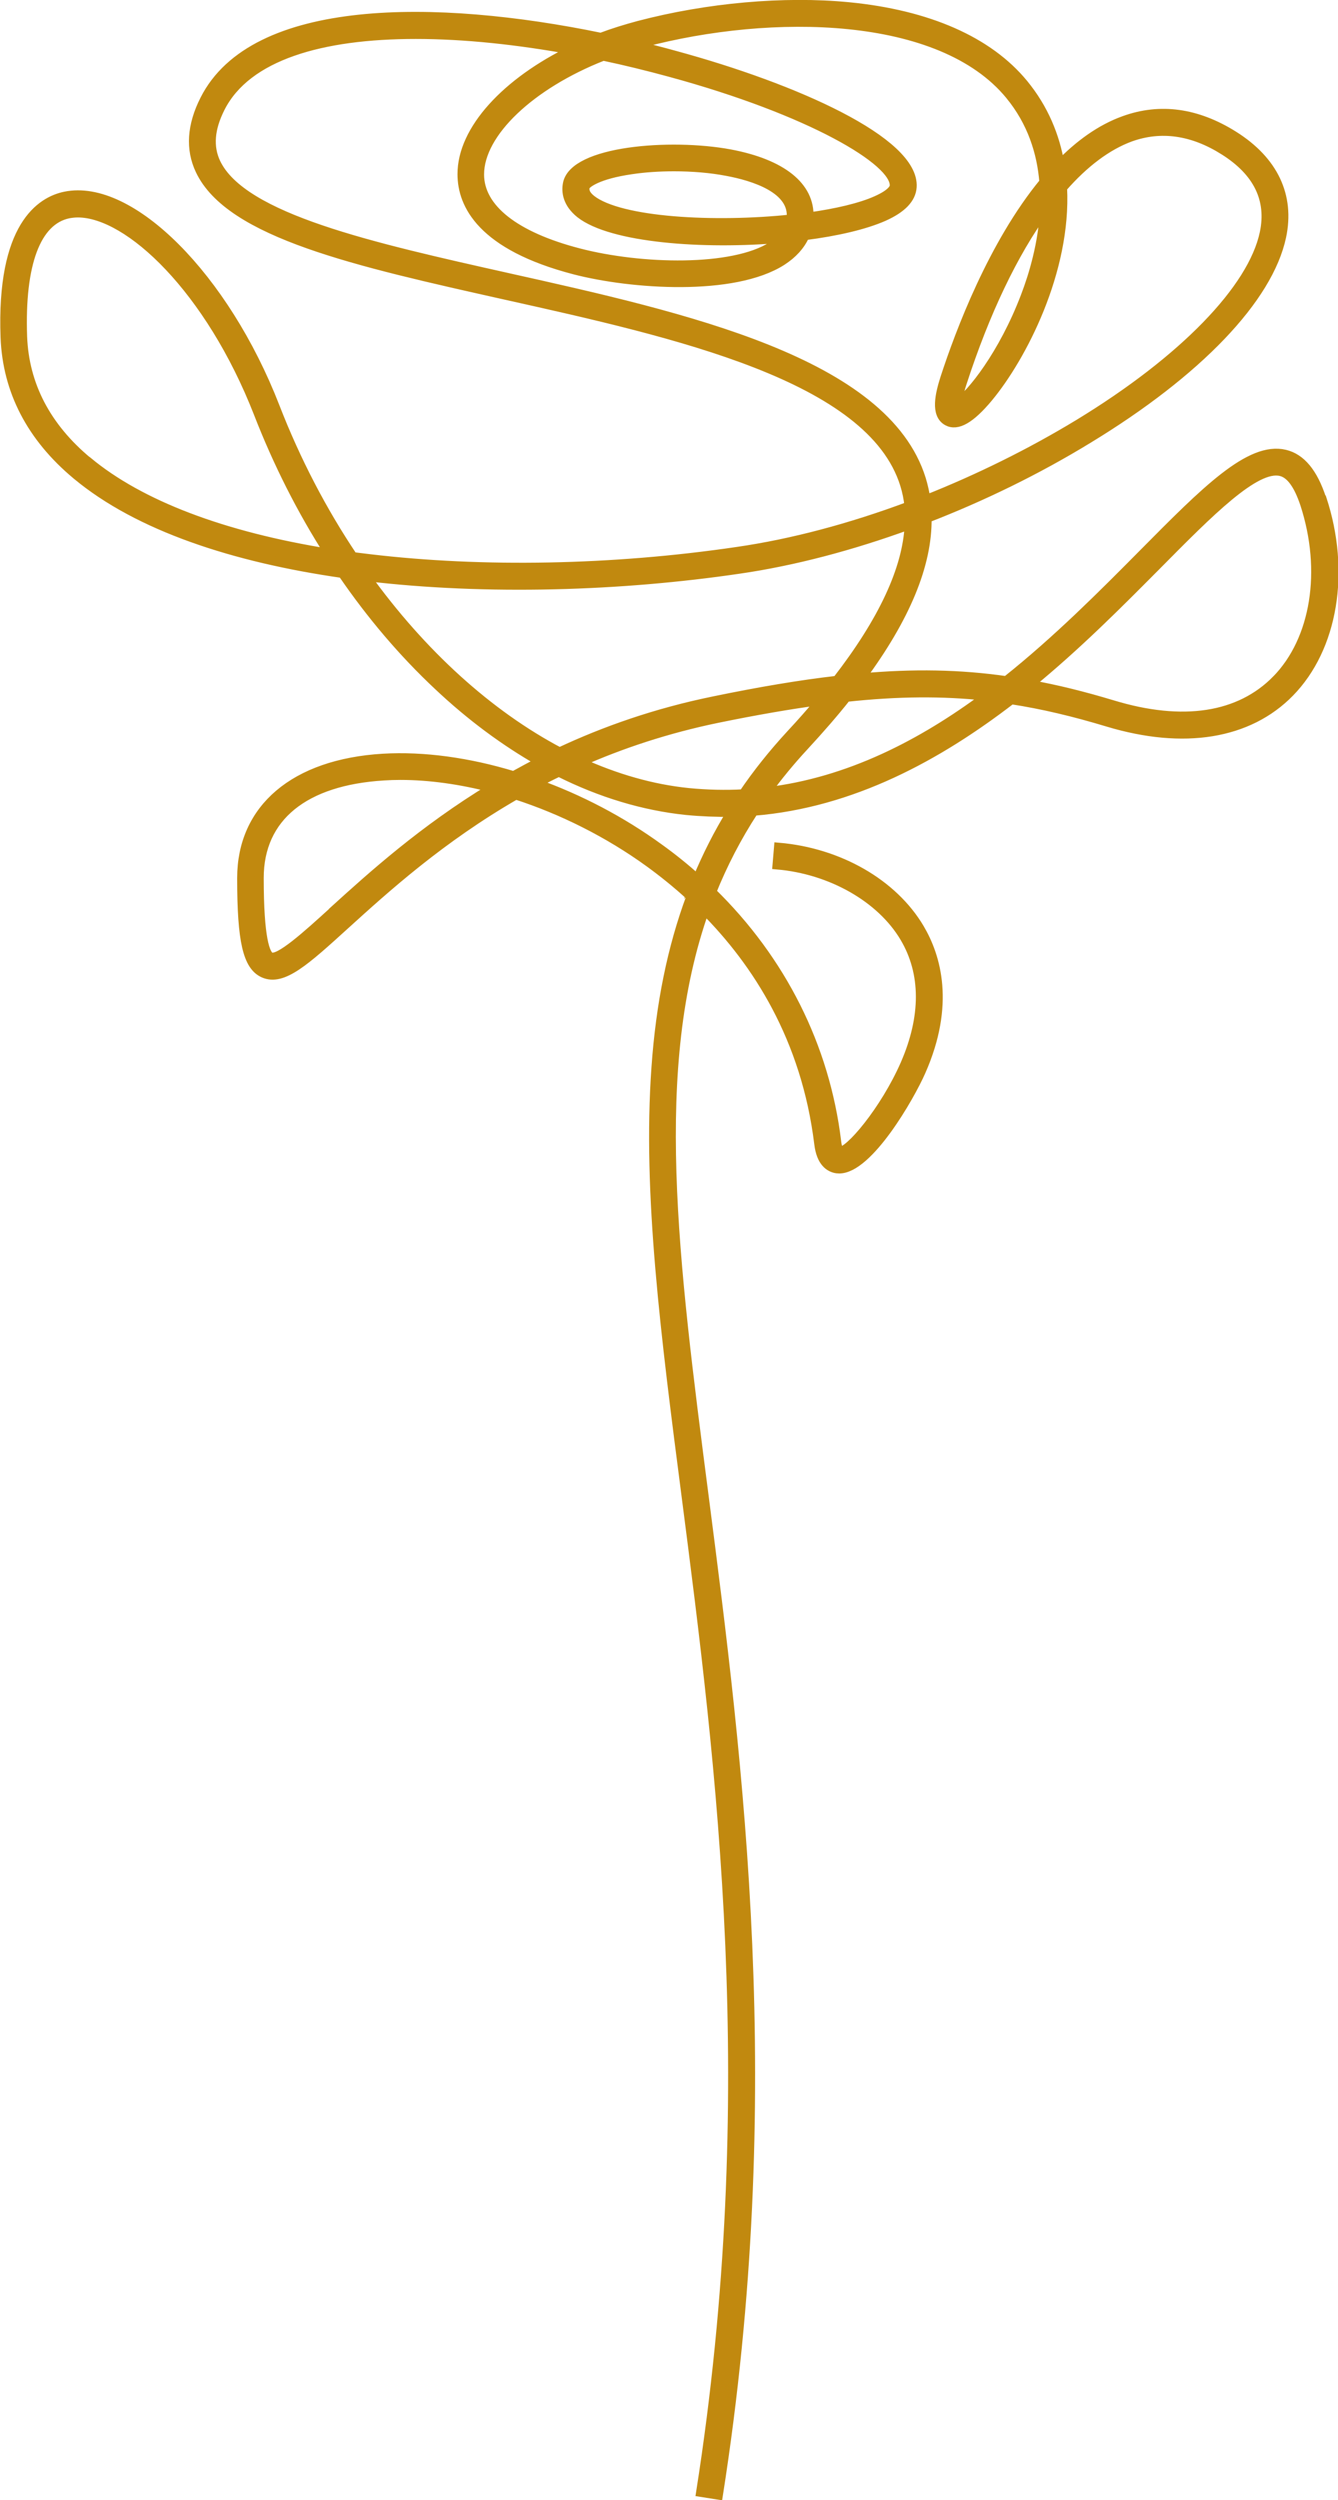 <?xml version="1.0" encoding="UTF-8"?>
<svg id="Layer_2" data-name="Layer 2" xmlns="http://www.w3.org/2000/svg" xmlns:xlink="http://www.w3.org/1999/xlink" viewBox="0 0 72.5 135.44">
  <defs>
    <style>
      .cls-1 {
        fill: #c1890f;
      }

      .cls-2 {
        stroke: #c1890f;
        stroke-miterlimit: 10;
        stroke-width: .5px;
      }

      .cls-2, .cls-3 {
        fill: none;
      }

      .cls-4 {
        clip-path: url(#clippath);
      }
    </style>
    <clipPath id="clippath">
      <rect class="cls-3" width="72.5" height="135.44"/>
    </clipPath>
  </defs>
  <g id="Layer_1-2" data-name="Layer 1">
    <g class="cls-4">
      <path class="cls-1" d="M69.17,36.82c-2,2.04-5.07,2.52-8.89,1.36-1.56-.47-3.04-.84-4.5-1.1,2.63-2.15,4.92-4.47,6.88-6.44,2.88-2.91,5.37-5.43,6.74-5.1.52.12.95.71,1.3,1.76,1.18,3.62.58,7.36-1.53,9.52M41.52,42.91c.62-.85,1.3-1.68,2.06-2.5.84-.91,1.6-1.78,2.28-2.64,2.78-.3,5.21-.32,7.6-.06-3.48,2.59-7.45,4.66-11.94,5.19M40.28,43.01c-.97.05-1.96.03-2.98-.07-1.97-.2-3.94-.77-5.87-1.65,2.21-.98,4.69-1.81,7.45-2.38,2.05-.42,3.89-.74,5.6-.97-.5.59-1.03,1.2-1.61,1.82-.96,1.04-1.83,2.12-2.6,3.26M37.79,47.62c-.66-.59-1.35-1.15-2.09-1.68-2.04-1.48-4.32-2.67-6.65-3.5.4-.21.81-.42,1.23-.62,2.27,1.14,4.6,1.84,6.91,2.08.83.08,1.64.11,2.44.1-.71,1.15-1.32,2.36-1.85,3.63M19.84,31.23c6.56.78,13.82.54,20.21-.4,2.96-.43,6.1-1.26,9.22-2.4-.11,2.4-1.43,5.22-3.92,8.43-2,.23-4.19.6-6.66,1.11-3.14.64-5.92,1.62-8.37,2.77-3.85-2.03-7.48-5.33-10.48-9.5M56.6,11.4c-.1,1.81-.59,3.48-1.04,4.65-1.2,3.16-2.96,5.35-3.68,5.8.01-.19.06-.52.25-1.1,1.25-3.85,2.78-7.04,4.46-9.35M27.56,15.05c-7.42-1.66-14.43-3.22-15.86-6.23-.41-.87-.33-1.85.24-2.98,1.44-2.84,5.51-3.98,10.59-3.98,2.64,0,5.54.31,8.49.85-3.58,1.73-5.99,4.32-5.98,6.73,0,1.64,1.06,3.87,6.1,5.18,3.09.8,8.61,1.18,11.22-.48.59-.38,1.01-.84,1.25-1.38,1.72-.22,3.24-.57,4.28-1.03.98-.44,1.49-.97,1.53-1.6.16-2.46-6.34-5.36-12.85-7.13-.71-.2-1.44-.38-2.18-.56.16-.04.31-.09.47-.13,6.94-1.83,16.12-1.72,19.86,2.84,1.2,1.46,1.72,3.11,1.85,4.72-2.77,3.36-4.56,8.14-5.36,10.59-.29.9-.54,1.98.12,2.35.54.3,1.26-.12,2.22-1.27,1.81-2.18,4.25-6.85,4.02-11.37,1.18-1.35,2.42-2.28,3.67-2.74,1.66-.6,3.38-.36,5.1.73,1.82,1.15,2.55,2.65,2.17,4.46-.64,3.04-4.4,6.9-10.05,10.34-2.62,1.59-5.44,2.98-8.29,4.11-.06-.38-.14-.75-.25-1.11-1.98-6.36-12.81-8.78-22.36-10.91M42.87,11.87c-4.15.44-9.27.16-10.83-1.06-.36-.29-.37-.51-.34-.68.04-.19.7-.68,2.51-.94.73-.11,1.52-.16,2.31-.16.99,0,1.98.08,2.87.25,1.4.26,3.69.94,3.48,2.59M32.66,3.03c1.23.26,2.45.56,3.66.89,7.61,2.07,12.23,4.81,12.14,6.15,0,.09-.09.4-.97.79-.87.39-2.17.69-3.66.9.07-1.66-1.46-2.89-4.28-3.42-3.23-.6-8.47-.18-8.8,1.62-.08.42-.02,1.04.69,1.61,1.69,1.33,6.66,1.71,10.93,1.33-.15.16-.32.3-.54.44-2.12,1.35-7.08,1.24-10.47.36-3.47-.9-5.38-2.41-5.38-4.25,0-2.27,2.79-4.87,6.67-6.4M18.07,49.36c-1.45,1.32-2.95,2.68-3.41,2.48-.28-.12-.62-.97-.62-4.28s2.46-5.27,6.75-5.53c.3-.02.6-.03.91-.03,1.58,0,3.27.24,4.97.68-3.76,2.28-6.55,4.81-8.6,6.67M4.75,25c-2.25-1.87-3.43-4.15-3.53-6.76-.14-3.94.74-6.3,2.49-6.66.16-.03.33-.05.51-.05,2.77,0,7.15,4.13,9.78,10.86,1.05,2.7,2.34,5.25,3.84,7.59-5.76-.92-10.25-2.63-13.08-4.98M71.61,27.01c-.46-1.4-1.11-2.19-1.99-2.4-1.9-.45-4.31,1.99-7.65,5.36-2.17,2.19-4.65,4.69-7.44,6.91-2.51-.36-5.02-.41-7.88-.15,2.42-3.27,3.61-6.14,3.58-8.66,3-1.16,5.97-2.61,8.72-4.29,5.96-3.62,9.78-7.62,10.49-10.96.47-2.21-.43-4.11-2.59-5.47-1.99-1.25-3.98-1.53-5.94-.82-1.28.46-2.44,1.31-3.48,2.38-.26-1.54-.87-3.03-1.97-4.37-1.9-2.31-5.17-3.75-9.47-4.17-3.5-.34-7.65.03-11.38,1.01-.71.19-1.39.4-2.05.65C23.59.18,13.75.13,11.09,5.4c-.71,1.4-.79,2.68-.25,3.82,1.62,3.44,8.52,4.97,16.52,6.76,9.3,2.07,19.84,4.42,21.66,10.26.12.38.2.78.24,1.18-3.16,1.18-6.34,2.03-9.33,2.46-6.72.99-13.79,1.12-19.91.39-.3-.04-.6-.07-.9-.11-1.65-2.46-3.08-5.19-4.22-8.13-2.73-7.02-7.83-12.13-11.37-11.4-1.31.27-3.47,1.62-3.25,7.64.11,2.9,1.41,5.41,3.87,7.46,3.36,2.8,8.55,4.49,14.41,5.33,1.54,2.25,3.28,4.3,5.18,6.08,1.77,1.67,3.63,3.04,5.53,4.12-.49.25-.97.51-1.44.77-2.43-.74-4.87-1.08-7.08-.95-4.79.29-7.65,2.72-7.65,6.49,0,3.41.31,4.76,1.19,5.15,1.03.45,2.24-.65,4.44-2.65,2.15-1.95,5.14-4.66,9.22-7.01,2.51.81,5.01,2.06,7.21,3.65.73.53,1.51,1.15,2.28,1.86-1.03,2.77-1.65,5.83-1.89,9.25-.49,6.82.5,14.49,1.65,23.37,1.85,14.35,4.16,32.22.77,53.82l.95.15c3.41-21.74,1.09-39.68-.77-54.09-1.67-12.92-3-23.23.03-31.78,2.83,2.84,5.49,6.95,6.19,12.67.12,1.01.59,1.29.96,1.35.05,0,.09.01.14.01,1.59,0,3.83-3.9,4.44-5.29,1.59-3.61.83-6.2-.08-7.74-1.44-2.43-4.37-4.11-7.64-4.39l-.08.95c2.92.25,5.63,1.79,6.9,3.93,1.15,1.93,1.15,4.3.03,6.87-1.1,2.51-3.05,4.81-3.55,4.72,0,0-.11-.09-.16-.52-.62-5.15-2.99-9.84-6.77-13.53.61-1.51,1.36-2.97,2.28-4.38,5.33-.43,10-2.99,13.96-6.04,1.7.26,3.41.67,5.23,1.22,4.12,1.24,7.62.67,9.85-1.61,2.36-2.41,3.05-6.53,1.75-10.49"/>
      <path class="cls-2" d="M69.17,36.82c-2,2.04-5.07,2.52-8.89,1.36-1.56-.47-3.04-.84-4.5-1.1,2.63-2.15,4.92-4.47,6.88-6.44,2.88-2.91,5.37-5.43,6.74-5.1.52.12.95.71,1.3,1.76,1.18,3.62.58,7.36-1.53,9.52ZM41.52,42.91c.62-.85,1.3-1.68,2.06-2.5.84-.91,1.6-1.78,2.28-2.64,2.78-.3,5.21-.32,7.6-.06-3.48,2.59-7.45,4.66-11.94,5.19ZM40.28,43.01c-.97.05-1.96.03-2.98-.07-1.97-.2-3.94-.77-5.87-1.65,2.21-.98,4.69-1.81,7.45-2.38,2.05-.42,3.89-.74,5.6-.97-.5.59-1.03,1.2-1.61,1.82-.96,1.04-1.83,2.12-2.6,3.26ZM37.79,47.62c-.66-.59-1.35-1.15-2.09-1.68-2.04-1.48-4.32-2.67-6.65-3.5.4-.21.81-.42,1.23-.62,2.27,1.14,4.6,1.84,6.91,2.08.83.08,1.64.11,2.44.1-.71,1.15-1.32,2.36-1.85,3.63ZM19.84,31.23c6.56.78,13.82.54,20.21-.4,2.96-.43,6.1-1.26,9.22-2.4-.11,2.4-1.43,5.22-3.92,8.43-2,.23-4.19.6-6.66,1.11-3.14.64-5.92,1.62-8.37,2.77-3.85-2.03-7.48-5.33-10.48-9.5ZM56.6,11.4c-.1,1.81-.59,3.48-1.04,4.65-1.2,3.16-2.96,5.35-3.68,5.8.01-.19.06-.52.25-1.1,1.25-3.85,2.78-7.04,4.46-9.35ZM27.56,15.05c-7.42-1.66-14.43-3.22-15.86-6.23-.41-.87-.33-1.85.24-2.98,1.44-2.84,5.51-3.98,10.59-3.98,2.64,0,5.54.31,8.49.85-3.58,1.73-5.99,4.32-5.98,6.73,0,1.64,1.06,3.87,6.1,5.18,3.09.8,8.61,1.18,11.22-.48.59-.38,1.01-.84,1.25-1.38,1.72-.22,3.24-.57,4.28-1.03.98-.44,1.49-.97,1.53-1.6.16-2.46-6.34-5.36-12.85-7.13-.71-.2-1.44-.38-2.18-.56.16-.04.31-.09.47-.13,6.94-1.83,16.12-1.72,19.86,2.84,1.2,1.46,1.72,3.11,1.85,4.72-2.77,3.36-4.56,8.14-5.36,10.59-.29.9-.54,1.98.12,2.35.54.3,1.26-.12,2.22-1.27,1.81-2.18,4.25-6.85,4.02-11.37,1.18-1.35,2.42-2.28,3.67-2.74,1.66-.6,3.38-.36,5.1.73,1.82,1.15,2.55,2.65,2.17,4.46-.64,3.04-4.4,6.9-10.05,10.34-2.62,1.59-5.44,2.98-8.29,4.11-.06-.38-.14-.75-.25-1.11-1.98-6.36-12.81-8.78-22.36-10.91ZM42.87,11.87c-4.15.44-9.27.16-10.83-1.06-.36-.29-.37-.51-.34-.68.04-.19.7-.68,2.51-.94.73-.11,1.52-.16,2.31-.16.99,0,1.98.08,2.87.25,1.4.26,3.69.94,3.48,2.59ZM32.66,3.03c1.23.26,2.45.56,3.66.89,7.61,2.07,12.23,4.81,12.14,6.15,0,.09-.09.4-.97.79-.87.39-2.17.69-3.66.9.07-1.66-1.46-2.89-4.28-3.42-3.23-.6-8.47-.18-8.8,1.62-.08.42-.02,1.04.69,1.61,1.69,1.33,6.66,1.71,10.93,1.33-.15.16-.32.3-.54.44-2.12,1.35-7.08,1.24-10.47.36-3.47-.9-5.38-2.41-5.38-4.25,0-2.27,2.79-4.87,6.67-6.4ZM18.07,49.36c-1.45,1.32-2.95,2.68-3.41,2.48-.28-.12-.62-.97-.62-4.28s2.46-5.27,6.75-5.53c.3-.02.6-.03.91-.03,1.58,0,3.27.24,4.97.68-3.76,2.28-6.55,4.81-8.6,6.67ZM4.75,25c-2.25-1.87-3.43-4.15-3.53-6.76-.14-3.94.74-6.3,2.49-6.66.16-.03.33-.05.51-.05,2.77,0,7.15,4.13,9.78,10.86,1.05,2.7,2.34,5.25,3.84,7.59-5.76-.92-10.25-2.63-13.08-4.98ZM71.61,27.01c-.46-1.4-1.11-2.19-1.99-2.4-1.9-.45-4.31,1.99-7.65,5.36-2.17,2.19-4.65,4.69-7.44,6.91-2.51-.36-5.02-.41-7.88-.15,2.42-3.27,3.61-6.14,3.58-8.66,3-1.16,5.97-2.61,8.72-4.29,5.96-3.62,9.78-7.62,10.49-10.96.47-2.21-.43-4.11-2.59-5.47-1.99-1.25-3.98-1.53-5.94-.82-1.28.46-2.44,1.31-3.48,2.38-.26-1.54-.87-3.03-1.97-4.37-1.9-2.31-5.17-3.75-9.47-4.17-3.5-.34-7.65.03-11.38,1.01-.71.19-1.39.4-2.05.65C23.59.18,13.75.13,11.09,5.4c-.71,1.4-.79,2.68-.25,3.82,1.62,3.44,8.52,4.97,16.52,6.76,9.3,2.07,19.84,4.42,21.66,10.26.12.38.2.78.24,1.18-3.16,1.18-6.34,2.03-9.33,2.46-6.72.99-13.79,1.12-19.91.39-.3-.04-.6-.07-.9-.11-1.65-2.46-3.08-5.19-4.22-8.13-2.73-7.02-7.83-12.13-11.37-11.4-1.31.27-3.47,1.62-3.25,7.64.11,2.9,1.41,5.41,3.87,7.46,3.36,2.8,8.55,4.49,14.41,5.33,1.54,2.25,3.28,4.3,5.18,6.08,1.77,1.67,3.63,3.04,5.53,4.12-.49.25-.97.51-1.44.77-2.43-.74-4.87-1.08-7.08-.95-4.79.29-7.65,2.72-7.65,6.49,0,3.41.31,4.76,1.19,5.15,1.03.45,2.24-.65,4.44-2.65,2.15-1.95,5.14-4.66,9.22-7.01,2.51.81,5.01,2.06,7.21,3.65.73.53,1.51,1.15,2.28,1.86-1.03,2.77-1.65,5.83-1.89,9.25-.49,6.82.5,14.49,1.65,23.37,1.85,14.35,4.16,32.22.77,53.82l.95.15c3.41-21.74,1.09-39.68-.77-54.09-1.67-12.92-3-23.23.03-31.78,2.83,2.84,5.49,6.95,6.19,12.67.12,1.01.59,1.29.96,1.35.05,0,.09.01.14.01,1.59,0,3.83-3.9,4.44-5.29,1.59-3.61.83-6.2-.08-7.74-1.44-2.43-4.37-4.11-7.64-4.39l-.08.95c2.92.25,5.63,1.79,6.9,3.93,1.15,1.93,1.15,4.3.03,6.87-1.1,2.51-3.05,4.81-3.55,4.72,0,0-.11-.09-.16-.52-.62-5.15-2.99-9.84-6.77-13.53.61-1.51,1.36-2.97,2.28-4.38,5.33-.43,10-2.99,13.96-6.04,1.7.26,3.41.67,5.23,1.22,4.12,1.24,7.62.67,9.85-1.61,2.36-2.41,3.05-6.53,1.75-10.49Z"/>
    </g>
  </g>
</svg>